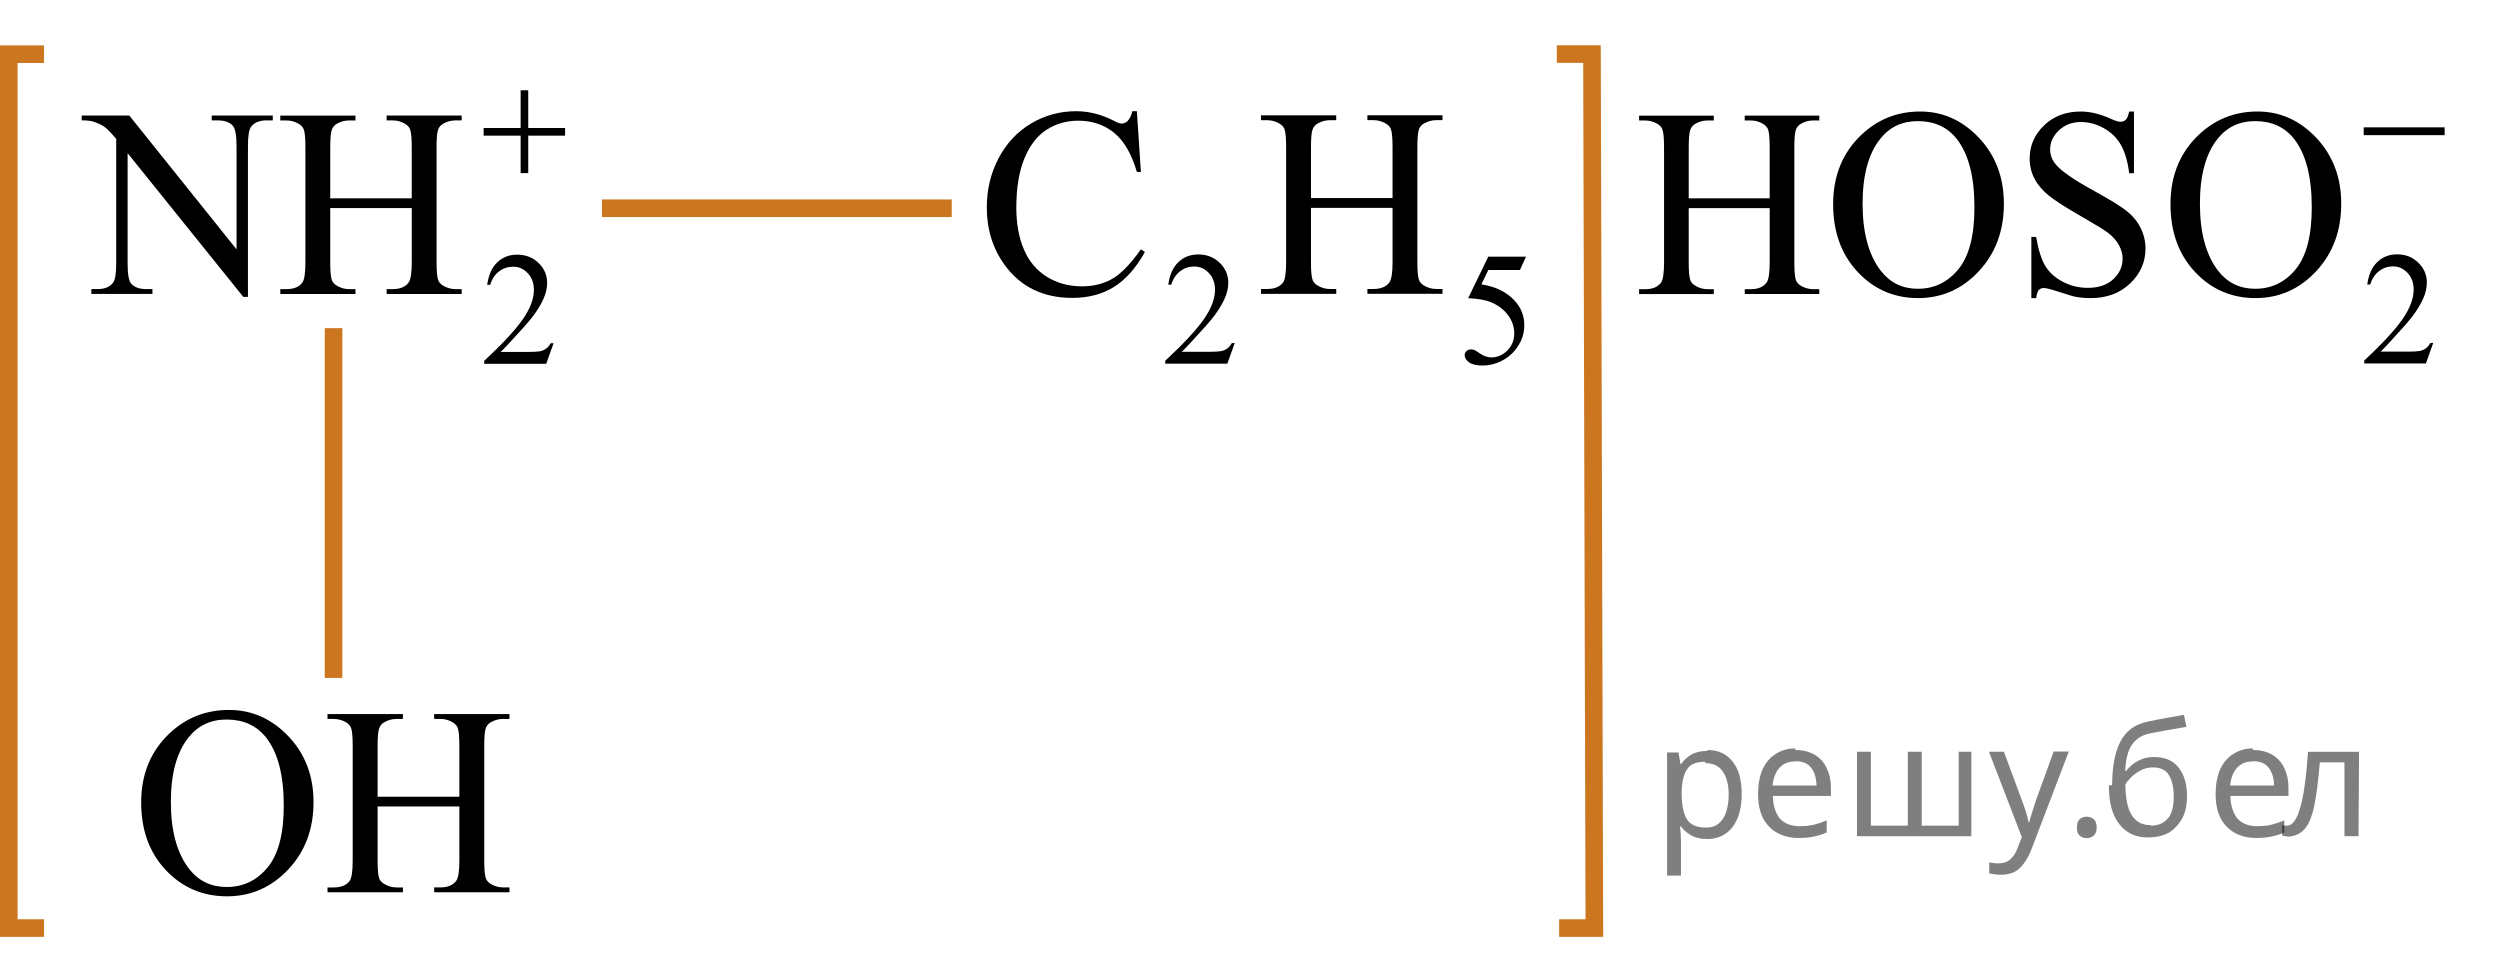 <?xml version="1.0" encoding="utf-8"?>
<!-- Generator: Adobe Illustrator 16.0.0, SVG Export Plug-In . SVG Version: 6.00 Build 0)  -->
<!DOCTYPE svg PUBLIC "-//W3C//DTD SVG 1.1//EN" "http://www.w3.org/Graphics/SVG/1.1/DTD/svg11.dtd">
<svg version="1.1" id="Слой_1" xmlns="http://www.w3.org/2000/svg" xmlns:xlink="http://www.w3.org/1999/xlink" x="0px" y="0px"
	 width="142.057px" height="54.881px" viewBox="177.382 94.084 142.057 54.881"
	 enable-background="new 177.382 94.084 142.057 54.881" xml:space="preserve">
<line fill="none" stroke="#CC761F" stroke-miterlimit="10" x1="211.586" y1="105.918" x2="231.461" y2="105.918"/>
<line fill="none" stroke="#CC761F" stroke-miterlimit="10" x1="196.335" y1="112.73" x2="196.335" y2="132.605"/>
<polyline fill="none" stroke="#CC761F" stroke-miterlimit="10" points="179.882,146.819 177.882,146.819 177.882,97.163 
	179.882,97.163 "/>
<polyline fill="none" stroke="#CC761F" stroke-miterlimit="10" points="265.977,146.819 267.977,146.819 267.843,97.156 
	265.844,97.156 "/>
<g>
	<defs>
		<polygon id="SVGID_1_" points="230.645,117.752 267.628,117.752 267.628,95.466 230.645,95.466 230.645,117.752 		"/>
	</defs>
	<clipPath id="SVGID_2_">
		<use xlink:href="#SVGID_1_"  overflow="visible"/>
	</clipPath>
	<g clip-path="url(#SVGID_2_)">
		<path d="M247.543,113.576l-0.42,1.171h-3.527v-0.166c1.037-0.963,1.769-1.749,2.191-2.358c0.424-0.61,0.635-1.168,0.635-1.673
			c0-0.386-0.116-0.703-0.348-0.951c-0.232-0.248-0.511-0.372-0.834-0.372c-0.294,0-0.558,0.087-0.791,0.262
			c-0.234,0.176-0.407,0.432-0.519,0.77h-0.163c0.073-0.553,0.263-0.978,0.566-1.273c0.305-0.296,0.685-0.444,1.141-0.444
			c0.484,0,0.89,0.159,1.215,0.476c0.324,0.317,0.487,0.69,0.487,1.121c0,0.308-0.071,0.616-0.212,0.924
			c-0.218,0.484-0.57,0.997-1.059,1.538c-0.732,0.813-1.189,1.304-1.371,1.472h1.561c0.317,0,0.54-0.013,0.668-0.036
			c0.128-0.024,0.244-0.072,0.347-0.146s0.192-0.178,0.269-0.313H247.543z"/>
		<path d="M264.095,108.666l-0.345,0.762h-1.799l-0.393,0.816c0.779,0.117,1.396,0.411,1.853,0.884
			c0.391,0.406,0.586,0.885,0.586,1.436c0,0.319-0.063,0.615-0.191,0.888c-0.128,0.271-0.289,0.504-0.483,0.695
			c-0.193,0.191-0.41,0.345-0.647,0.462c-0.339,0.164-0.686,0.246-1.041,0.246c-0.359,0-0.62-0.062-0.783-0.186
			s-0.244-0.261-0.244-0.411c0-0.083,0.033-0.157,0.101-0.222c0.068-0.064,0.153-0.097,0.256-0.097c0.077,0,0.144,0.013,0.201,0.036
			c0.058,0.024,0.155,0.085,0.293,0.184c0.221,0.156,0.444,0.233,0.671,0.233c0.344,0,0.646-0.132,0.906-0.396
			c0.26-0.265,0.39-0.587,0.39-0.967c0-0.367-0.116-0.711-0.348-1.029c-0.232-0.318-0.554-0.564-0.962-0.737
			c-0.32-0.135-0.757-0.213-1.31-0.233l1.146-2.363H264.095z"/>
	</g>
	<g clip-path="url(#SVGID_2_)">
		<path d="M241.982,100.403l0.229,3.449h-0.229c-0.304-1.032-0.738-1.775-1.302-2.229c-0.564-0.454-1.241-0.681-2.031-0.681
			c-0.662,0-1.261,0.171-1.795,0.512c-0.534,0.342-0.955,0.887-1.262,1.635s-0.46,1.679-0.46,2.791c0,0.918,0.145,1.713,0.435,2.387
			c0.289,0.673,0.725,1.189,1.306,1.549c0.581,0.358,1.244,0.538,1.99,0.538c0.647,0,1.219-0.141,1.714-0.423
			c0.495-0.281,1.04-0.841,1.634-1.679l0.228,0.149c-0.5,0.902-1.084,1.563-1.751,1.982s-1.459,0.628-2.376,0.628
			c-1.653,0-2.934-0.623-3.841-1.87c-0.677-0.928-1.016-2.02-1.016-3.276c0-1.013,0.224-1.943,0.67-2.791s1.061-1.505,1.843-1.972
			c0.782-0.466,1.638-0.699,2.564-0.699c0.721,0,1.432,0.18,2.134,0.539c0.206,0.109,0.353,0.164,0.441,0.164
			c0.132,0,0.247-0.047,0.346-0.142c0.127-0.135,0.218-0.322,0.271-0.562H241.982z"/>
		<path d="M251.875,105.34h4.635v-2.902c0-0.519-0.032-0.86-0.096-1.025c-0.049-0.124-0.152-0.231-0.309-0.321
			c-0.211-0.12-0.435-0.18-0.67-0.18h-0.354v-0.277h4.268v0.277h-0.354c-0.235,0-0.458,0.058-0.669,0.172
			c-0.157,0.08-0.264,0.201-0.32,0.363s-0.085,0.492-0.085,0.991v6.546c0,0.514,0.032,0.854,0.096,1.018
			c0.05,0.125,0.15,0.232,0.302,0.322c0.216,0.119,0.441,0.18,0.677,0.18h0.354v0.276h-4.268v-0.276h0.354
			c0.407,0,0.704-0.123,0.891-0.367c0.122-0.159,0.184-0.543,0.184-1.152v-3.09h-4.635v3.09c0,0.514,0.031,0.854,0.096,1.018
			c0.049,0.125,0.151,0.232,0.309,0.322c0.211,0.119,0.435,0.18,0.67,0.18h0.36v0.276h-4.274v-0.276h0.353
			c0.412,0,0.711-0.123,0.897-0.367c0.118-0.159,0.177-0.543,0.177-1.152v-6.546c0-0.519-0.031-0.86-0.096-1.025
			c-0.049-0.124-0.149-0.231-0.302-0.321c-0.216-0.12-0.441-0.18-0.677-0.18h-0.353v-0.277h4.274v0.277h-0.36
			c-0.235,0-0.459,0.058-0.67,0.172c-0.152,0.08-0.258,0.201-0.316,0.363s-0.088,0.492-0.088,0.991V105.34z"/>
	</g>
</g>
<g>
	<defs>
		<polygon id="SVGID_3_" points="179.271,117.752 213.494,117.752 213.494,94.085 179.271,94.085 179.271,117.752 		"/>
	</defs>
	<clipPath id="SVGID_4_">
		<use xlink:href="#SVGID_3_"  overflow="visible"/>
	</clipPath>
	<g clip-path="url(#SVGID_4_)">
		<path d="M208.839,113.585l-0.419,1.17h-3.525v-0.166c1.037-0.962,1.767-1.748,2.19-2.357c0.423-0.609,0.635-1.167,0.635-1.672
			c0-0.386-0.116-0.702-0.349-0.95s-0.51-0.372-0.833-0.372c-0.294,0-0.558,0.088-0.791,0.263s-0.406,0.431-0.518,0.769h-0.163
			c0.073-0.553,0.262-0.978,0.566-1.273c0.304-0.296,0.684-0.443,1.139-0.443c0.485,0,0.89,0.158,1.215,0.475
			c0.324,0.317,0.486,0.69,0.486,1.121c0,0.308-0.07,0.615-0.211,0.923c-0.218,0.484-0.57,0.997-1.058,1.538
			c-0.732,0.813-1.189,1.303-1.371,1.47h1.561c0.317,0,0.539-0.012,0.667-0.036c0.128-0.023,0.243-0.072,0.347-0.146
			c0.103-0.073,0.192-0.177,0.269-0.312H208.839z"/>
	</g>
	<g clip-path="url(#SVGID_4_)">
		<path d="M182.022,100.648h2.705l6.096,7.605v-5.848c0-0.623-0.068-1.012-0.206-1.167c-0.181-0.209-0.468-0.313-0.86-0.313h-0.345
			v-0.277h3.47v0.277h-0.353c-0.422,0-0.721,0.13-0.897,0.389c-0.107,0.159-0.161,0.523-0.161,1.092v8.547h-0.265l-6.573-8.166
			v6.244c0,0.623,0.065,1.012,0.198,1.166c0.187,0.21,0.473,0.314,0.86,0.314h0.353v0.276h-3.471v-0.276h0.346
			c0.427,0,0.729-0.13,0.904-0.389c0.108-0.16,0.162-0.523,0.162-1.092v-7.052c-0.289-0.344-0.509-0.57-0.658-0.68
			c-0.149-0.11-0.369-0.212-0.658-0.307c-0.142-0.045-0.357-0.067-0.646-0.067V100.648z"/>
		<path d="M196.146,105.352h4.632v-2.901c0-0.519-0.031-0.86-0.096-1.024c-0.049-0.125-0.151-0.232-0.309-0.322
			c-0.211-0.119-0.434-0.179-0.669-0.179h-0.353v-0.277h4.265v0.277h-0.354c-0.235,0-0.458,0.057-0.669,0.172
			c-0.157,0.08-0.264,0.2-0.32,0.362c-0.056,0.162-0.084,0.492-0.084,0.991v6.543c0,0.513,0.031,0.852,0.096,1.017
			c0.049,0.125,0.149,0.231,0.301,0.321c0.216,0.12,0.441,0.18,0.677,0.18h0.354v0.276h-4.265v-0.276h0.353
			c0.407,0,0.703-0.122,0.89-0.366c0.122-0.16,0.184-0.544,0.184-1.151v-3.089h-4.632v3.089c0,0.513,0.031,0.852,0.096,1.017
			c0.049,0.125,0.151,0.231,0.309,0.321c0.211,0.12,0.434,0.18,0.669,0.18h0.36v0.276h-4.271v-0.276h0.353
			c0.412,0,0.711-0.122,0.896-0.366c0.118-0.16,0.177-0.544,0.177-1.151v-6.543c0-0.519-0.032-0.86-0.096-1.024
			c-0.049-0.125-0.149-0.232-0.301-0.322c-0.216-0.119-0.441-0.179-0.677-0.179h-0.353v-0.277h4.271v0.277h-0.36
			c-0.235,0-0.458,0.057-0.669,0.172c-0.152,0.08-0.258,0.2-0.316,0.362s-0.088,0.492-0.088,0.991V105.352z"/>
	</g>
	<g clip-path="url(#SVGID_4_)">
		<path d="M206.966,99.214h0.432v2.143h2.094v0.435h-2.094v2.129h-0.432v-2.129h-2.103v-0.435h2.103V99.214z"/>
	</g>
</g>
<g>
	<defs>
		<polygon id="SVGID_5_" points="182.604,148.965 210.065,148.965 210.065,130.887 182.604,130.887 182.604,148.965 		"/>
	</defs>
	<clipPath id="SVGID_6_">
		<use xlink:href="#SVGID_5_"  overflow="visible"/>
	</clipPath>
	<g clip-path="url(#SVGID_6_)">
		<path d="M190.395,134.425c1.299,0,2.423,0.499,3.375,1.497c0.951,0.999,1.427,2.245,1.427,3.738c0,1.539-0.479,2.816-1.438,3.832
			s-2.119,1.523-3.48,1.523c-1.377,0-2.533-0.495-3.471-1.486c-0.937-0.991-1.404-2.273-1.404-3.847c0-1.608,0.541-2.92,1.622-3.937
			C187.964,134.865,189.087,134.425,190.395,134.425z M190.255,134.97c-0.895,0-1.612,0.336-2.153,1.009
			c-0.674,0.836-1.011,2.062-1.011,3.675c0,1.652,0.35,2.925,1.048,3.816c0.535,0.677,1.243,1.016,2.124,1.016
			c0.938,0,1.714-0.371,2.326-1.113c0.612-0.741,0.918-1.912,0.918-3.51c0-1.733-0.336-3.025-1.01-3.877
			C191.956,135.309,191.209,134.97,190.255,134.97z"/>
		<path d="M198.838,139.355h4.646v-2.898c0-0.518-0.032-0.859-0.096-1.023c-0.049-0.124-0.152-0.231-0.31-0.321
			c-0.212-0.119-0.436-0.179-0.671-0.179h-0.354v-0.276h4.277v0.276h-0.354c-0.236,0-0.46,0.057-0.671,0.172
			c-0.158,0.079-0.265,0.2-0.321,0.362c-0.057,0.161-0.085,0.491-0.085,0.989v6.535c0,0.514,0.032,0.852,0.096,1.017
			c0.05,0.124,0.15,0.231,0.303,0.32c0.216,0.12,0.442,0.18,0.679,0.18h0.354v0.276h-4.277v-0.276h0.354
			c0.407,0,0.705-0.122,0.892-0.366c0.123-0.159,0.185-0.542,0.185-1.15v-3.084h-4.646v3.084c0,0.514,0.032,0.852,0.097,1.017
			c0.049,0.124,0.152,0.231,0.31,0.32c0.211,0.12,0.435,0.18,0.671,0.18h0.361v0.276h-4.285v-0.276h0.354
			c0.413,0,0.713-0.122,0.899-0.366c0.118-0.159,0.177-0.542,0.177-1.15v-6.535c0-0.518-0.031-0.859-0.096-1.023
			c-0.049-0.124-0.149-0.231-0.302-0.321c-0.217-0.119-0.443-0.179-0.679-0.179h-0.354v-0.276h4.285v0.276h-0.361
			c-0.236,0-0.46,0.057-0.671,0.172c-0.152,0.079-0.259,0.2-0.317,0.362c-0.059,0.161-0.089,0.491-0.089,0.989V139.355z"/>
	</g>
</g>
<g>
	<defs>
		<polygon id="SVGID_7_" points="267.758,117.752 319.438,117.752 319.438,94.084 267.758,94.084 267.758,117.752 		"/>
	</defs>
	<clipPath id="SVGID_8_">
		<use xlink:href="#SVGID_7_"  overflow="visible"/>
	</clipPath>
	<g clip-path="url(#SVGID_8_)">
		<path d="M315.645,113.568l-0.416,1.17h-3.503v-0.166c1.03-0.962,1.756-1.748,2.177-2.357c0.42-0.609,0.63-1.167,0.63-1.672
			c0-0.386-0.115-0.702-0.346-0.95s-0.507-0.372-0.827-0.372c-0.292,0-0.555,0.087-0.786,0.262c-0.232,0.175-0.404,0.432-0.515,0.77
			h-0.162c0.073-0.553,0.261-0.978,0.563-1.273s0.68-0.443,1.132-0.443c0.481,0,0.884,0.158,1.206,0.475
			c0.323,0.317,0.484,0.69,0.484,1.121c0,0.308-0.07,0.615-0.21,0.923c-0.217,0.484-0.566,0.997-1.051,1.537
			c-0.728,0.813-1.182,1.304-1.362,1.471h1.55c0.315,0,0.537-0.012,0.664-0.036c0.127-0.023,0.241-0.072,0.344-0.146
			c0.102-0.073,0.19-0.177,0.267-0.312H315.645z"/>
	</g>
	<g clip-path="url(#SVGID_8_)">
		<path d="M273.338,105.355h4.602v-2.901c0-0.518-0.031-0.859-0.095-1.024c-0.049-0.124-0.15-0.231-0.307-0.321
			c-0.209-0.119-0.431-0.18-0.665-0.18h-0.351v-0.276h4.237v0.276h-0.351c-0.234,0-0.456,0.058-0.665,0.173
			c-0.156,0.079-0.262,0.2-0.317,0.362c-0.057,0.162-0.084,0.492-0.084,0.99v6.543c0,0.514,0.031,0.853,0.095,1.018
			c0.049,0.124,0.148,0.231,0.299,0.321c0.215,0.119,0.438,0.18,0.673,0.18h0.351v0.276h-4.237v-0.276h0.351
			c0.404,0,0.699-0.122,0.884-0.366c0.122-0.16,0.183-0.544,0.183-1.152v-3.088h-4.602v3.088c0,0.514,0.031,0.853,0.095,1.018
			c0.049,0.124,0.151,0.231,0.307,0.321c0.21,0.119,0.432,0.18,0.665,0.18h0.358v0.276h-4.244v-0.276h0.351
			c0.408,0,0.706-0.122,0.891-0.366c0.117-0.16,0.176-0.544,0.176-1.152v-6.543c0-0.518-0.032-0.859-0.096-1.024
			c-0.048-0.124-0.148-0.231-0.299-0.321c-0.215-0.119-0.438-0.18-0.672-0.18h-0.351v-0.276h4.244v0.276h-0.358
			c-0.233,0-0.455,0.058-0.665,0.173c-0.15,0.079-0.256,0.2-0.313,0.362c-0.059,0.162-0.088,0.492-0.088,0.99V105.355z"/>
		<path d="M286.492,100.42c1.286,0,2.4,0.5,3.343,1.499c0.941,1,1.413,2.247,1.413,3.742c0,1.541-0.475,2.819-1.425,3.836
			c-0.949,1.018-2.099,1.525-3.447,1.525c-1.364,0-2.51-0.496-3.438-1.487c-0.928-0.992-1.392-2.276-1.392-3.852
			c0-1.609,0.536-2.924,1.607-3.94C284.084,100.862,285.197,100.42,286.492,100.42z M286.354,100.966
			c-0.886,0-1.597,0.336-2.133,1.009c-0.667,0.838-1.001,2.064-1.001,3.68c0,1.654,0.346,2.929,1.037,3.82
			c0.531,0.679,1.232,1.018,2.104,1.018c0.93,0,1.698-0.371,2.305-1.114s0.909-1.914,0.909-3.515c0-1.734-0.334-3.028-1.001-3.881
			C288.039,101.305,287.299,100.966,286.354,100.966z"/>
		<path d="M298.64,100.42v3.507h-0.271c-0.087-0.673-0.244-1.209-0.471-1.607c-0.227-0.399-0.549-0.716-0.968-0.95
			s-0.853-0.352-1.301-0.352c-0.506,0-0.925,0.158-1.256,0.476c-0.331,0.316-0.497,0.677-0.497,1.08c0,0.31,0.104,0.591,0.314,0.845
			c0.302,0.374,1.02,0.873,2.154,1.496c0.926,0.508,1.558,0.898,1.896,1.17c0.339,0.271,0.6,0.592,0.782,0.961
			s0.273,0.755,0.273,1.159c0,0.768-0.291,1.429-0.873,1.985c-0.582,0.556-1.33,0.833-2.246,0.833c-0.287,0-0.558-0.022-0.811-0.067
			c-0.151-0.024-0.464-0.115-0.938-0.272s-0.775-0.235-0.902-0.235c-0.122,0-0.218,0.037-0.288,0.112
			c-0.071,0.074-0.123,0.229-0.157,0.463h-0.271v-3.477h0.271c0.126,0.728,0.297,1.272,0.511,1.634
			c0.215,0.361,0.542,0.662,0.982,0.901c0.441,0.239,0.925,0.358,1.45,0.358c0.609,0,1.09-0.164,1.443-0.493
			c0.353-0.329,0.529-0.718,0.529-1.167c0-0.249-0.067-0.501-0.201-0.755s-0.342-0.491-0.624-0.71
			c-0.19-0.15-0.709-0.468-1.557-0.954c-0.847-0.485-1.449-0.873-1.808-1.162s-0.63-0.608-0.814-0.958
			c-0.186-0.349-0.277-0.732-0.277-1.151c0-0.728,0.272-1.354,0.817-1.88c0.546-0.526,1.24-0.789,2.082-0.789
			c0.526,0,1.084,0.132,1.673,0.396c0.272,0.124,0.465,0.187,0.577,0.187c0.127,0,0.23-0.038,0.311-0.116
			c0.08-0.077,0.145-0.232,0.193-0.467H298.64z"/>
		<path d="M305.661,100.42c1.286,0,2.4,0.5,3.343,1.499c0.941,1,1.413,2.247,1.413,3.742c0,1.541-0.475,2.819-1.425,3.836
			c-0.949,1.018-2.099,1.525-3.447,1.525c-1.364,0-2.51-0.496-3.438-1.487c-0.928-0.992-1.392-2.276-1.392-3.852
			c0-1.609,0.536-2.924,1.607-3.94C303.253,100.862,304.366,100.42,305.661,100.42z M305.522,100.966
			c-0.886,0-1.597,0.336-2.133,1.009c-0.667,0.838-1.001,2.064-1.001,3.68c0,1.654,0.346,2.929,1.037,3.82
			c0.531,0.679,1.232,1.018,2.104,1.018c0.93,0,1.698-0.371,2.305-1.114s0.909-1.914,0.909-3.515c0-1.734-0.334-3.028-1.001-3.881
			C307.208,101.305,306.468,100.966,305.522,100.966z"/>
	</g>
	<g clip-path="url(#SVGID_8_)">
		<path d="M311.695,101.32h4.598v0.444h-4.598V101.32z"/>
	</g>
</g>
<g fill-opacity=".5"><path d="m274.4 136.7q0.89 0 1.4 0.62 0.55 0.62 0.55 1.9 0 1.2-0.55 1.9-0.54 0.64-1.4 0.64-0.56 0-0.93-0.21-0.36-0.22-0.57-0.5h-0.054q0.018 0.15 0.036 0.39t0.018 0.4v2h-0.79v-7h0.65l0.11 0.66h0.036q0.22-0.32 0.57-0.53t0.94-0.22zm-0.14 0.67q-0.74 0-1 0.41-0.3 0.41-0.32 1.3v0.15q0 0.89 0.29 1.4 0.3 0.48 1.1 0.48 0.44 0 0.72-0.24 0.29-0.24 0.42-0.66 0.14-0.42 0.14-0.96 0-0.83-0.32-1.3-0.32-0.5-0.98-0.5z"/><path d="m279.4 136.7q0.62 0 1.1 0.27 0.45 0.27 0.68 0.76 0.24 0.49 0.24 1.1v0.48h-3.3q0.018 0.82 0.41 1.3 0.4 0.42 1.1 0.42 0.46 0 0.81-0.081 0.36-0.09 0.74-0.25v0.69q-0.37 0.16-0.73 0.23-0.36 0.081-0.86 0.081-0.68 0-1.2-0.28-0.52-0.28-0.82-0.83-0.29-0.56-0.29-1.4 0-0.79 0.26-1.4 0.27-0.57 0.75-0.87 0.49-0.31 1.1-0.31zm-9e-3 0.65q-0.57 0-0.9 0.37-0.32 0.36-0.39 1h2.5q-9e-3 -0.61-0.29-0.99-0.28-0.39-0.88-0.39z"/><path d="m289.4 136.8v4.8h-6.5v-4.8h0.79v4.2h2.1v-4.2h0.79v4.2h2.1v-4.2z"/><path d="m290.4 136.8h0.85l1 2.7q0.14 0.36 0.24 0.69 0.11 0.32 0.16 0.62h0.036q0.054-0.22 0.17-0.58 0.12-0.37 0.24-0.74l0.98-2.7h0.86l-2.1 5.5q-0.25 0.68-0.66 1.1-0.4 0.4-1.1 0.4-0.22 0-0.38-0.027-0.16-0.018-0.28-0.045v-0.63q0.099 0.018 0.23 0.036 0.14 0.018 0.3 0.018 0.41 0 0.67-0.23 0.26-0.23 0.4-0.62l0.25-0.64z"/><path d="m295.4 141.1q0-0.33 0.16-0.47t0.39-0.14q0.23 0 0.4 0.14 0.17 0.14 0.17 0.47 0 0.32-0.17 0.47-0.16 0.14-0.4 0.14-0.22 0-0.39-0.14t-0.16-0.47z"/><path d="m297.4 138.7q0-1.6 0.48-2.5 0.48-0.89 1.5-1.1 0.58-0.13 1.1-0.22t1-0.18l0.14 0.69q-0.32 0.045-0.71 0.12-0.4 0.063-0.78 0.14-0.39 0.063-0.67 0.13-0.58 0.13-0.93 0.61-0.34 0.48-0.39 1.5h0.054q0.13-0.17 0.34-0.35 0.22-0.18 0.53-0.31 0.32-0.13 0.71-0.13 0.94 0 1.4 0.6 0.48 0.6 0.48 1.6 0 0.8-0.28 1.3t-0.77 0.81q-0.5 0.26-1.2 0.26-1 0-1.6-0.76t-0.59-2.2zm2.2 2.3q0.58 0 0.94-0.38t0.36-1.3q0-0.74-0.28-1.2-0.27-0.43-0.9-0.43-0.4 0-0.72 0.18-0.32 0.17-0.54 0.4t-0.31 0.38q0 0.44 0.063 0.86t0.22 0.75q0.16 0.32 0.44 0.52 0.29 0.19 0.72 0.19z"/><path d="m305.4 136.7q0.62 0 1.1 0.27 0.45 0.27 0.68 0.76 0.24 0.49 0.24 1.1v0.48h-3.3q0.018 0.82 0.41 1.3 0.4 0.42 1.1 0.42 0.46 0 0.81-0.081 0.36-0.09 0.74-0.25v0.69q-0.37 0.16-0.73 0.23-0.36 0.081-0.86 0.081-0.68 0-1.2-0.28-0.52-0.28-0.82-0.83-0.29-0.56-0.29-1.4 0-0.79 0.26-1.4 0.27-0.57 0.75-0.87 0.49-0.31 1.1-0.31zm-9e-3 0.65q-0.57 0-0.9 0.37-0.32 0.36-0.39 1h2.5q-9e-3 -0.61-0.29-0.99-0.28-0.39-0.88-0.39z"/><path d="m311.4 141.6h-0.8v-4.2h-1.4q-0.12 1.5-0.32 2.5-0.21 0.93-0.55 1.3t-0.86 0.42q-0.12 0-0.23-0.018-0.11-9e-3 -0.18-0.045v-0.59q0.054 0.018 0.12 0.027t0.13 9e-3q0.49 0 0.77-1 0.3-1 0.45-3.2h2.9z"/></g></svg>

<!--File created and owned by https://sdamgia.ru. Copying is prohibited. All rights reserved.-->
